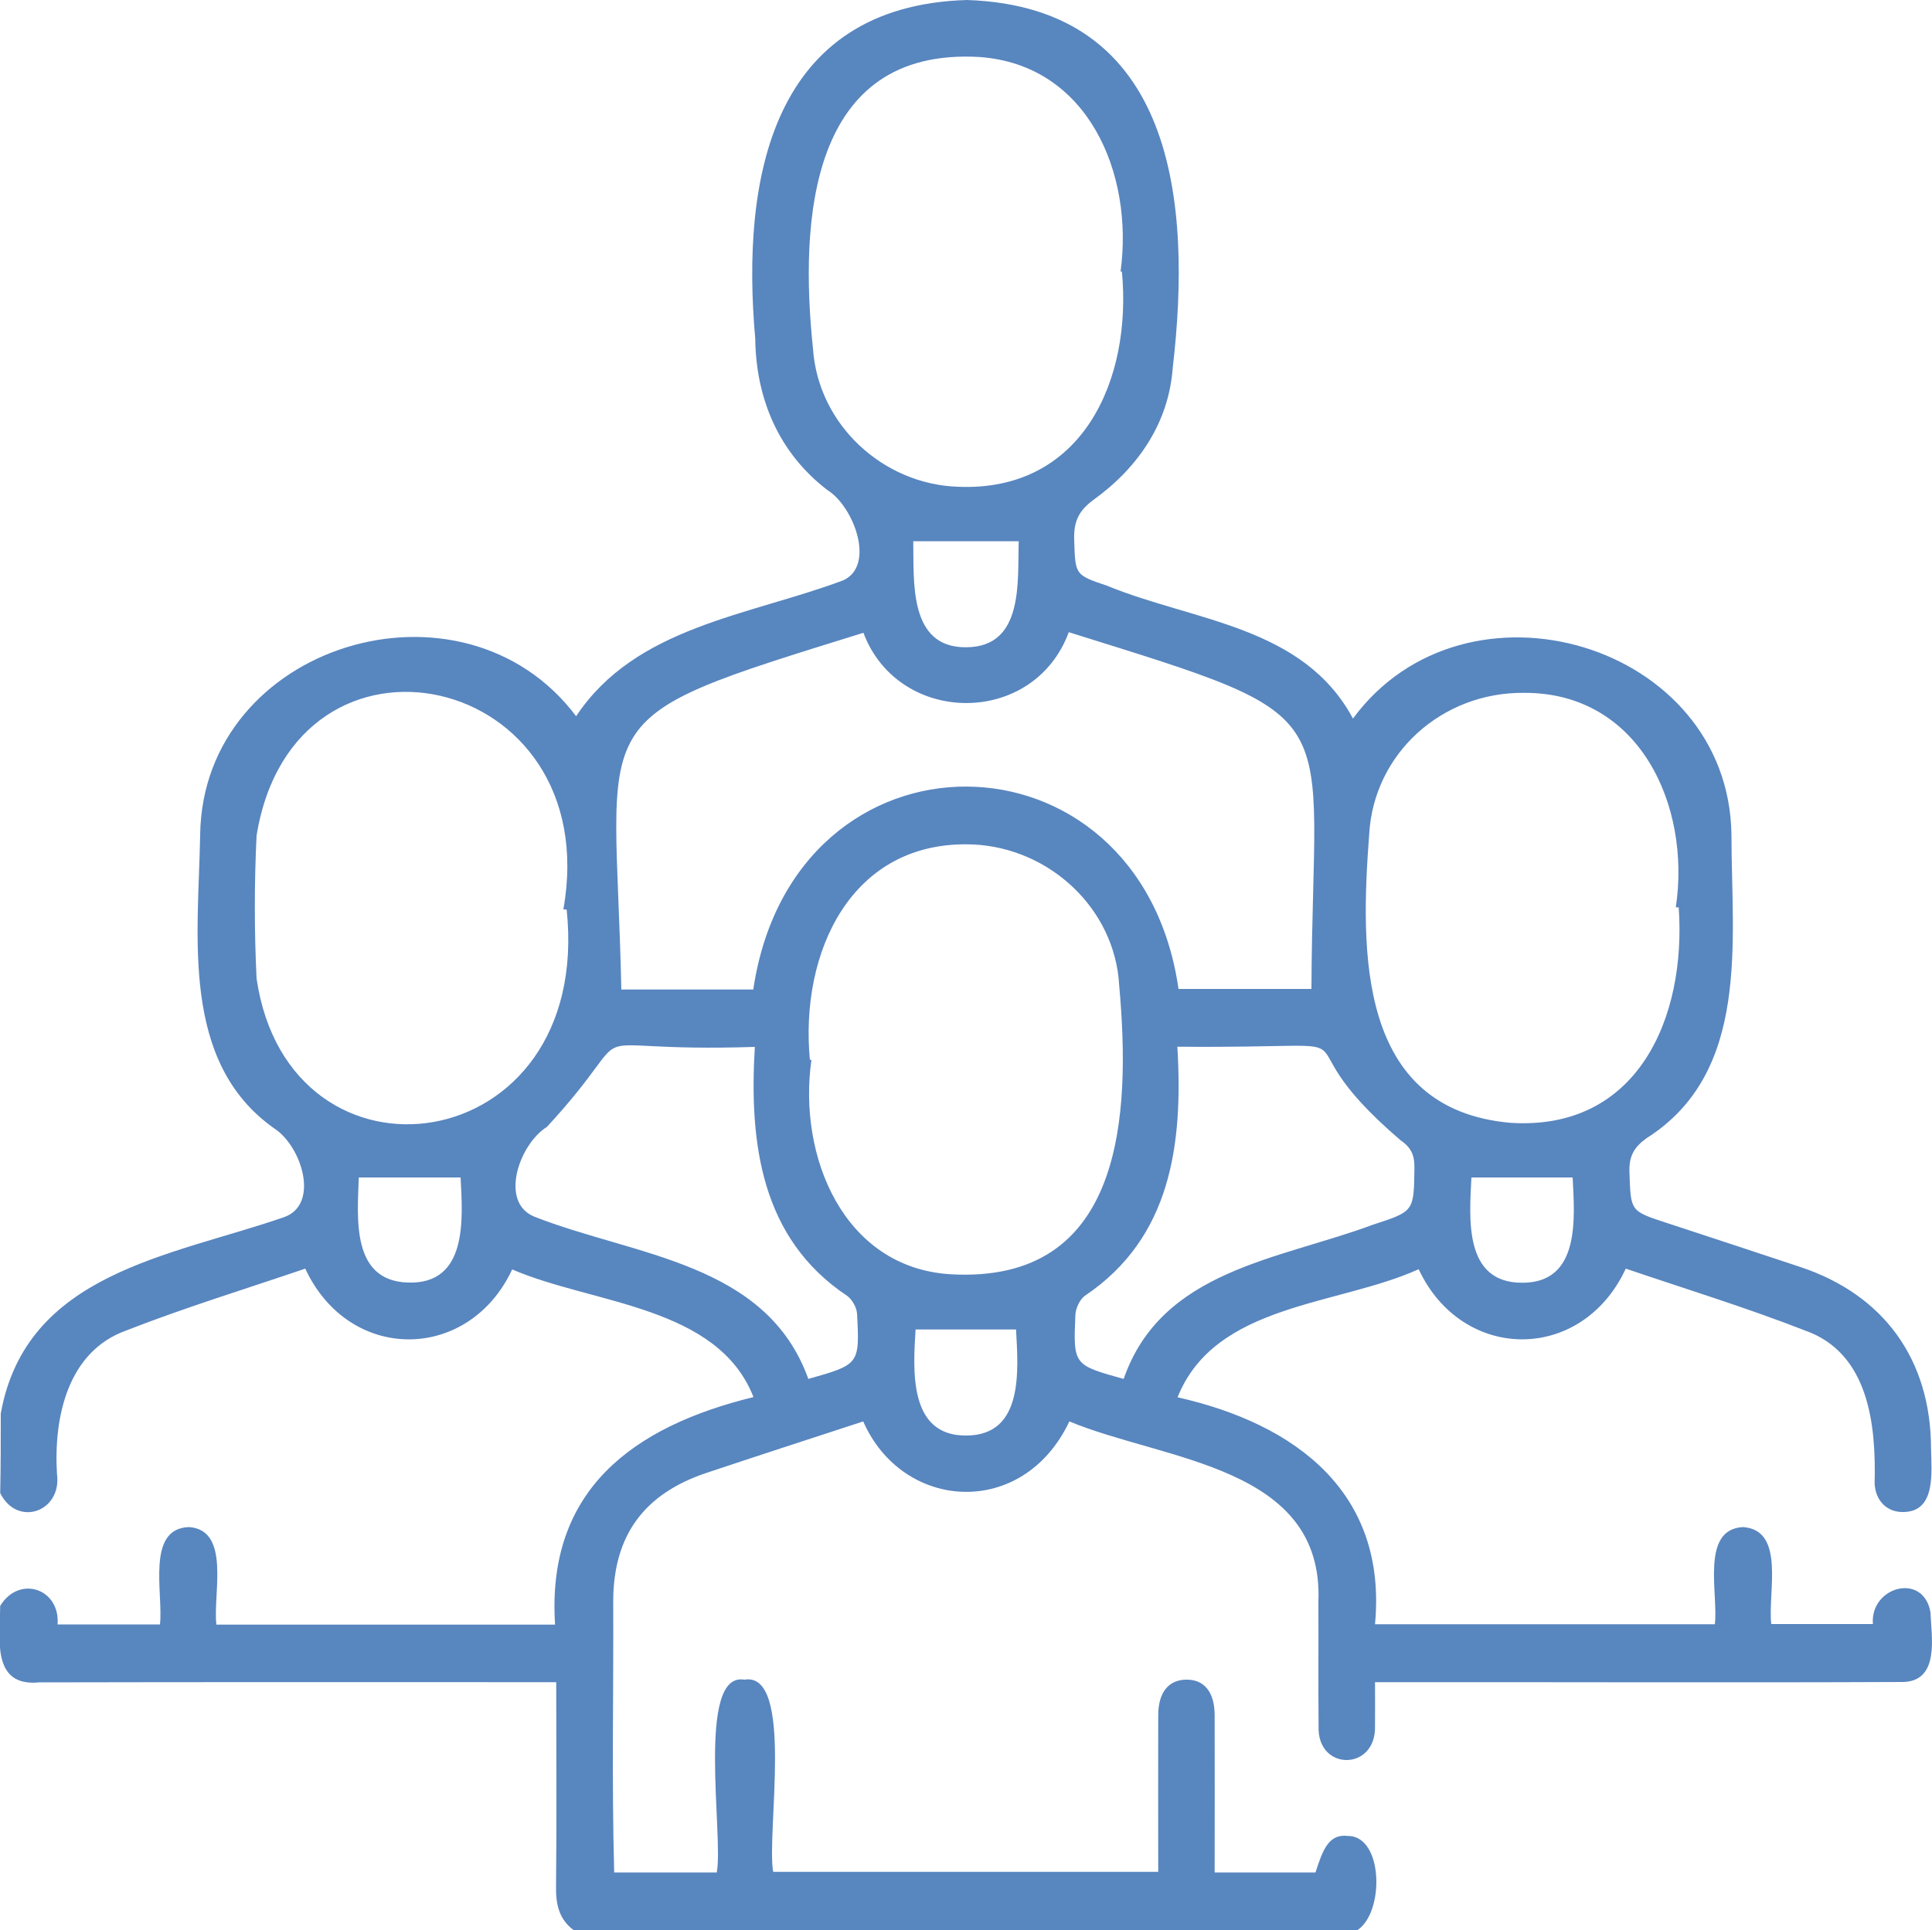 <?xml version="1.0" encoding="UTF-8"?>
<!-- Generator: Adobe Illustrator 26.1.0, SVG Export Plug-In . SVG Version: 6.00 Build 0)  -->
<svg xmlns="http://www.w3.org/2000/svg" xmlns:xlink="http://www.w3.org/1999/xlink" version="1.1" id="Слой_1" x="0px" y="0px" viewBox="0 0 100 99.92" style="enable-background:new 0 0 100 99.92;" xml:space="preserve" fill="#5886BF">
<g>
	<path d="M0.04,73.18c1.31-7.29,8.77-8.13,14.65-10.16c1.88-0.65,0.93-3.69-0.51-4.61c-4.86-3.44-3.91-9.96-3.82-15.19   c0.13-9.88,13.58-13.96,19.46-6.14c3.08-4.64,8.89-5.19,13.81-7.03c1.7-0.74,0.58-3.83-0.82-4.69c-2.49-1.92-3.68-4.69-3.72-7.84   C38.36,9.27,39.91,0.31,50.04,0C60.87,0.35,61.69,10.59,60.7,19.05c-0.21,2.84-1.78,5.15-4.09,6.82c-0.8,0.58-1.04,1.16-1.01,2.08   c0.06,1.8,0.02,1.81,1.69,2.37c4.53,1.86,10.15,2.07,12.74,6.88c5.84-7.93,19.46-3.91,19.59,6.02c0,5.51,1,12.29-4.4,15.71   c-0.65,0.47-0.91,0.94-0.88,1.75c0.07,2.01,0.02,2.01,1.89,2.62c2.31,0.76,4.63,1.52,6.94,2.29c4.35,1.44,6.77,4.81,6.78,9.4   c0.02,1.22,0.27,3.27-1.43,3.29c-0.83,0.02-1.44-0.56-1.49-1.47c0.08-3.06-0.3-6.77-3.61-7.93c-3.05-1.19-6.18-2.15-9.27-3.2   c-2.27,4.89-8.46,4.86-10.72,0.03c-4.2,1.9-10.53,1.76-12.48,6.63c6.12,1.38,10.86,4.93,10.22,11.75c5.87,0,11.67,0,17.59,0   c0.19-1.56-0.76-4.92,1.46-5.03c2.21,0.15,1.27,3.41,1.46,5.02c1.76,0,3.47,0,5.26,0c-0.15-1.94,2.62-2.7,2.98-0.61   c0.05,1.27,0.48,3.51-1.36,3.61c-9.14,0.04-18.23,0-27.39,0.01c0,0.81,0.01,1.54,0,2.27c0.07,2.34-3.01,2.35-2.92,0.01   c-0.02-2.15,0-4.29-0.01-6.44c0.29-7.06-7.96-7.29-12.89-9.34c-2.4,5.07-8.63,4.65-10.67,0c-2.69,0.88-5.41,1.76-8.1,2.66   c-3.24,1.08-4.82,3.23-4.84,6.61c0.02,4.7-0.08,9.38,0.05,14.08c1.76,0,3.47,0,5.31,0c0.36-1.89-1.08-10.41,1.43-9.98   c2.6-0.44,1.13,7.99,1.49,9.95c6.61,0,13.2,0,19.93,0c0-2.69-0.01-5.41,0-8.11c0-1.16,0.52-1.82,1.42-1.84   c0.95-0.03,1.5,0.63,1.5,1.85c0.01,2.69,0,5.38,0,8.13c1.8,0,3.51,0,5.22,0c0.37-1.14,0.67-2.01,1.67-1.89   c1.84-0.01,1.91,3.93,0.51,4.87c-13.53,0-27.06,0-40.59,0c-0.74-0.56-0.91-1.32-0.9-2.21c0.04-3.57,0.01-7.04,0.01-10.62   c-8.94,0-17.84-0.01-26.77,0.01c-2.48,0.24-2.02-2.3-2.01-3.96c0.98-1.61,3.11-0.9,2.97,0.96c1.8,0,3.5,0,5.3,0   c0.18-1.6-0.74-4.98,1.51-5.04c2.17,0.16,1.22,3.5,1.41,5.05c5.92,0,11.7,0,17.53,0c-0.45-6.95,4.01-10.25,10.27-11.78   c-1.86-4.75-8.33-4.81-12.49-6.61c-2.23,4.79-8.42,4.88-10.71-0.04c-3.08,1.05-6.22,2.01-9.26,3.2c-3.05,1.09-3.77,4.51-3.59,7.44   c0.26,1.94-2.05,2.77-2.94,0.98C0.04,75.92,0.04,74.55,0.04,73.18z M38.99,51.23C41.08,37.13,59,37.32,61,51.2   c2.28,0,4.57,0,6.88,0c0.06-14.84,2.25-13.84-12.56-18.47c-1.82,4.92-8.82,4.85-10.63,0.03c-14.86,4.62-12.84,3.83-12.53,18.47   C34.47,51.23,36.74,51.23,38.99,51.23z M58.07,14.06c-0.02,0-0.05,0-0.07,0C58.69,9,56.33,3.34,50.68,2.95   c-8.82-0.5-9.29,8.51-8.6,15.1c0.27,3.95,3.63,7.01,7.48,7.15C56.03,25.49,58.6,19.66,58.07,14.06z M41.92,54.87   c0.03,0,0.06,0,0.08,0c-0.71,4.98,1.65,10.75,7.18,11.1c9.01,0.53,9.35-8.27,8.75-14.94c-0.21-3.98-3.6-7.13-7.56-7.31   C44.03,43.46,41.39,49.35,41.92,54.87z M29.33,47.09c-0.06,0-0.11-0.01-0.17-0.01c2.2-12.38-13.93-15.84-15.88-3.82   c-0.12,2.46-0.12,4.94,0,7.4C14.97,62.2,30.7,60.11,29.33,47.09z M86.89,46.98c-0.05,0-0.1-0.01-0.15-0.01   c0.79-5.27-1.89-11.13-7.86-11.1c-4.23-0.04-7.77,3.12-8.01,7.31c-0.46,6.09-0.62,14.24,7.3,14.95   C84.76,58.56,87.29,52.7,86.89,46.98z M58.16,71.39c1.96-5.65,8.03-6.17,12.89-7.98c2.15-0.7,2.13-0.69,2.16-2.93   c0.01-0.64-0.14-1.05-0.71-1.44c-7.07-6.05,0.26-4.74-11.56-4.85c0.3,5.04-0.32,9.89-4.78,12.89c-0.28,0.2-0.49,0.67-0.5,1.02   C55.55,70.67,55.57,70.67,58.16,71.39z M41.84,71.39c2.64-0.75,2.66-0.75,2.52-3.38c-0.02-0.32-0.25-0.73-0.51-0.92   c-4.46-2.97-5.08-7.9-4.78-12.89c-10.14,0.33-5.38-1.69-10.76,4.14c-1.44,0.9-2.48,3.91-0.65,4.65   C32.84,65.03,39.66,65.33,41.84,71.39z M47.39,68.83c-0.13,2.11-0.37,5.52,2.63,5.49c2.99-0.01,2.68-3.41,2.57-5.49   C50.87,68.83,49.17,68.83,47.39,68.83z M47.27,28.02c0.04,2.08-0.25,5.52,2.74,5.49c3-0.01,2.65-3.42,2.72-5.49   C50.84,28.02,49.13,28.02,47.27,28.02z M18.57,60.96c-0.07,2.09-0.4,5.35,2.54,5.44c3.12,0.11,2.84-3.32,2.73-5.44   C22.07,60.96,20.37,60.96,18.57,60.96z M76.16,60.96c-0.1,2.08-0.42,5.46,2.63,5.45c3.03,0.01,2.71-3.38,2.61-5.45   C79.63,60.96,77.93,60.96,76.16,60.96z"></path>
</g>
</svg>
